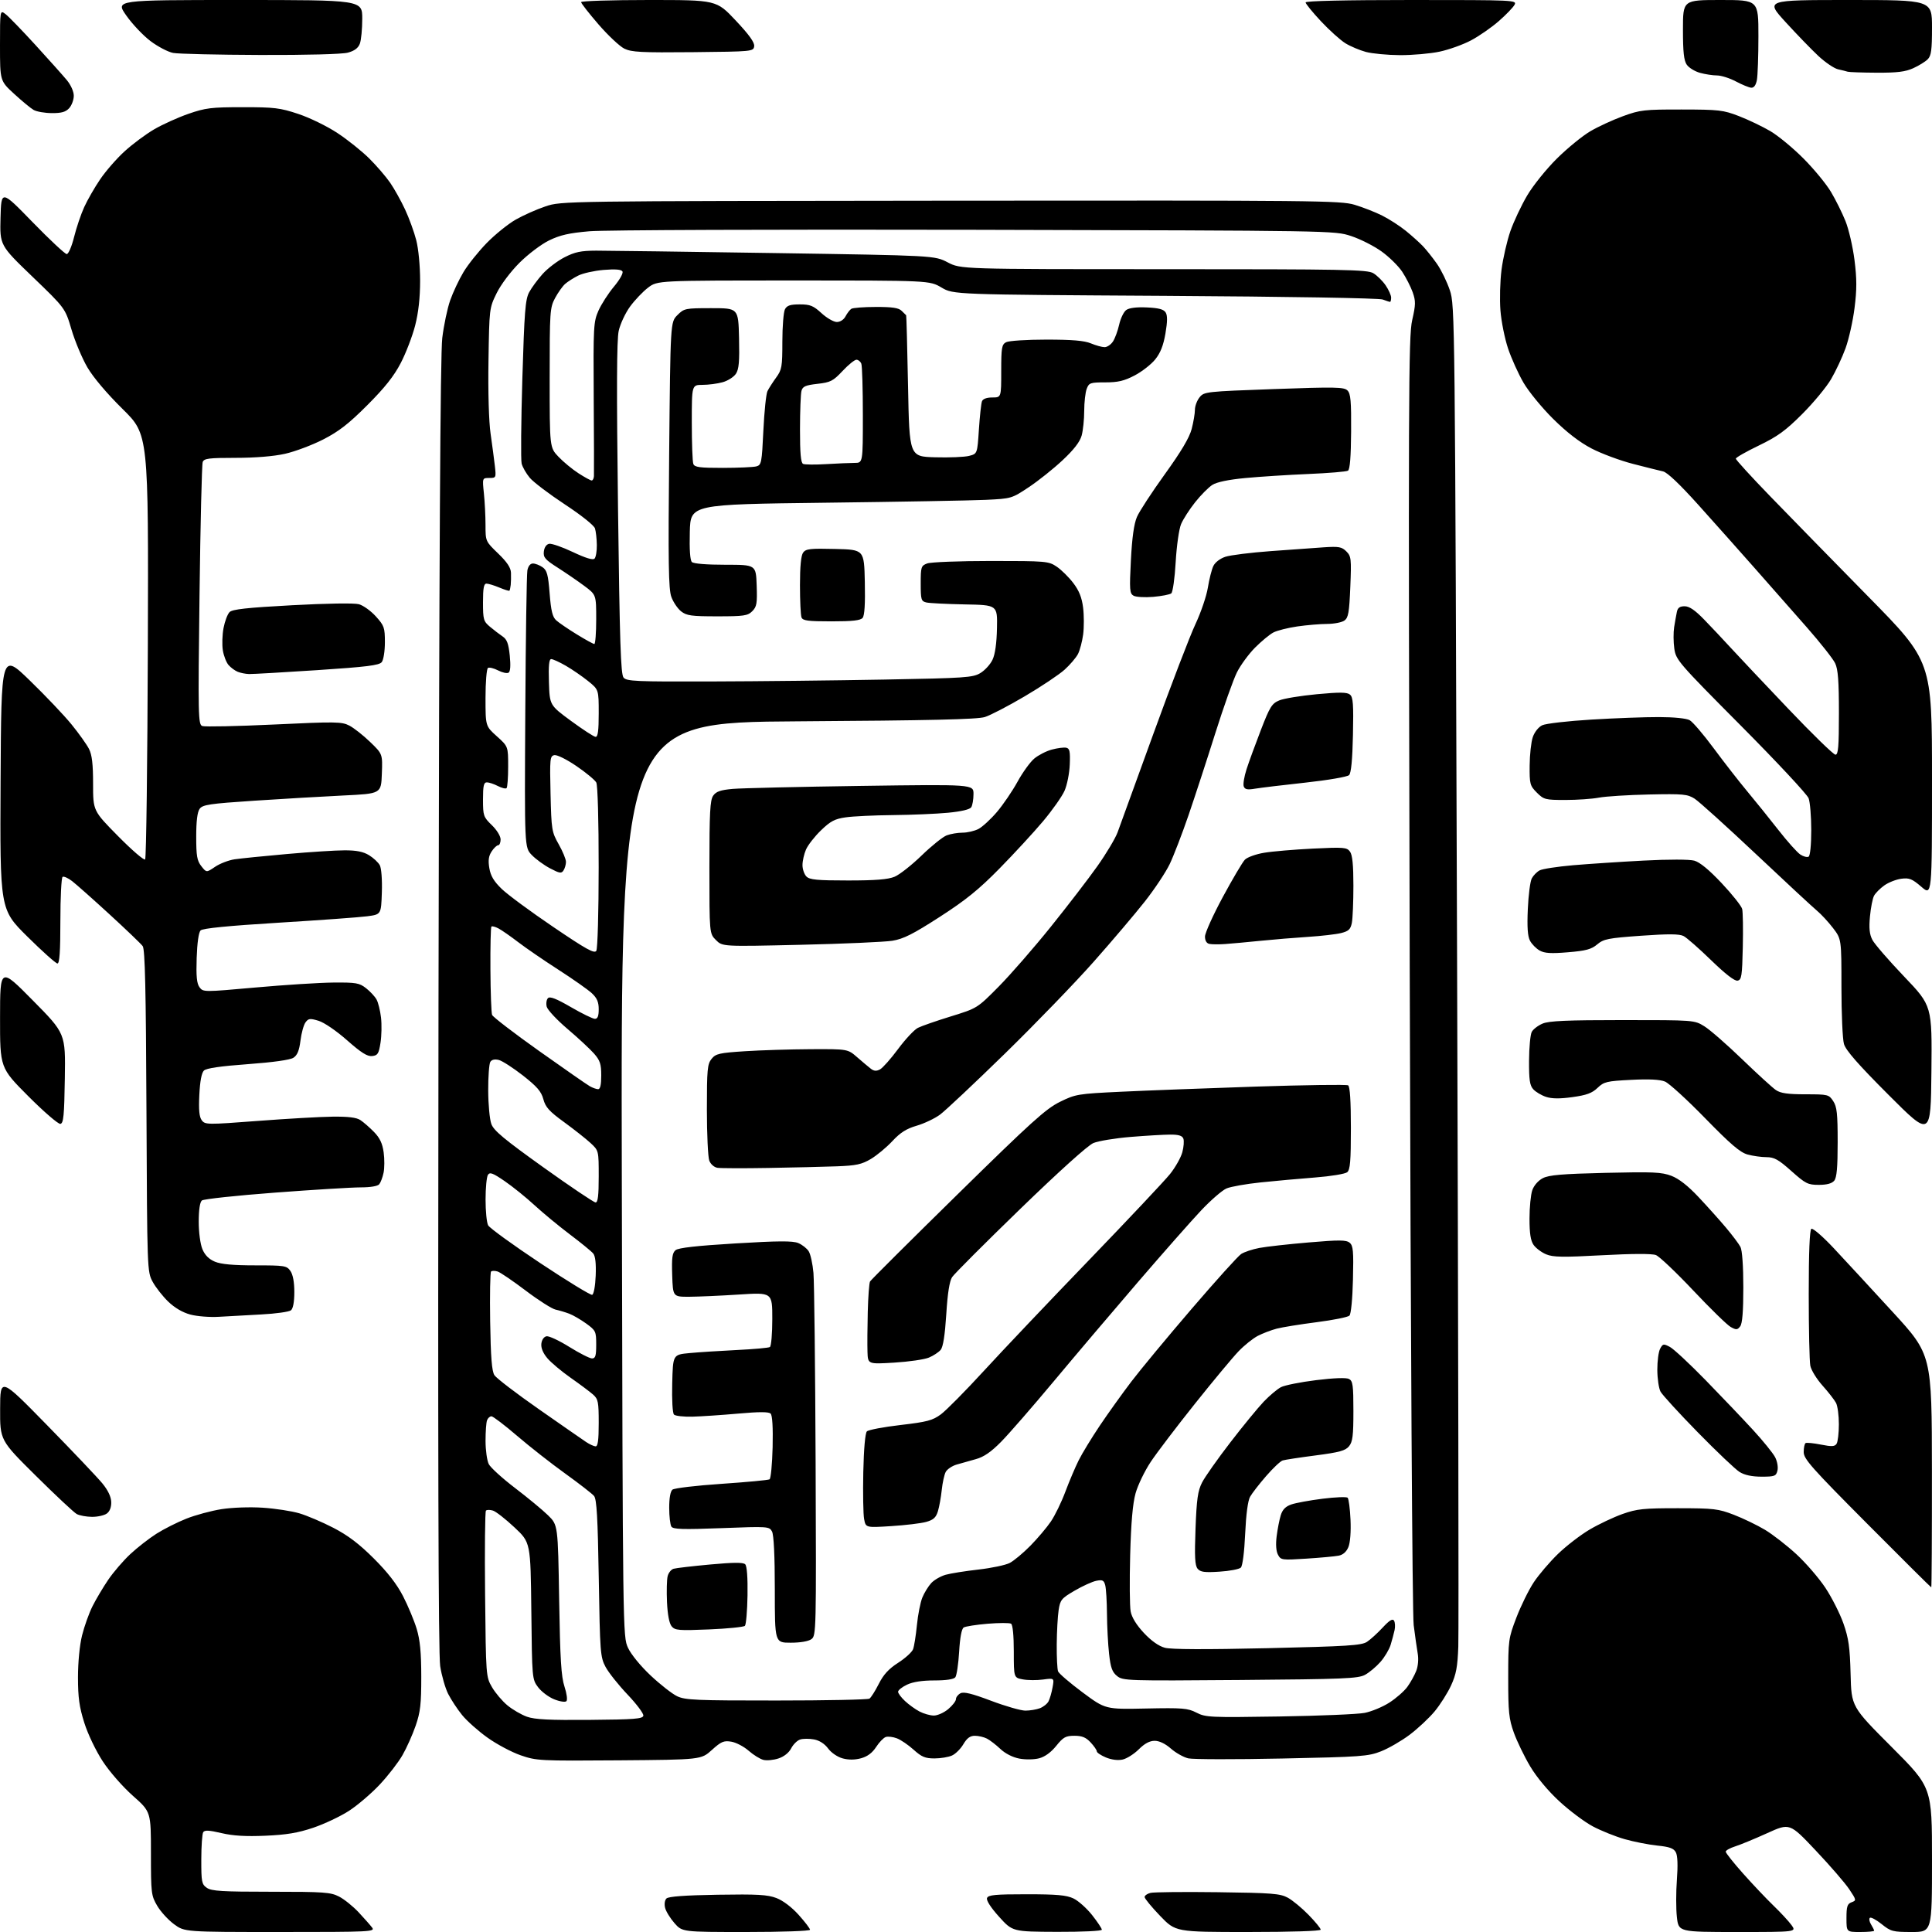 <?xml version="1.0" encoding="UTF-8" standalone="no"?>
<svg 
  version="1.1" 
  xmlns="http://www.w3.org/2000/svg" 
  xmlns:xlink="http://www.w3.org/1999/xlink" 
  xmlns:svg="http://www.w3.org/2000/svg"
  xmlns:rdf="http://www.w3.org/1999/02/22-rdf-syntax-ns#"
  xmlns:cc="http://creativecommons.org/ns#"
  xmlns:dc="http://purl.org/dc/elements/1.1/"
  viewBox="0 0 768 768"
  width="768"
  height="768"
>
<style>svg {background-color: white; }</style>"
<path stroke="none" fill="black" fill-rule="evenodd" d="M111.32,768.00C73.39,768.00 73.39,768.00 69.18,764.90C66.87,763.20 63.85,759.90 62.48,757.56C60.11,753.51 60.00,752.60 60.00,736.77C60.00,720.21 60.00,720.21 52.82,713.85C48.78,710.27 43.55,704.29 40.83,700.13C38.09,695.93 34.93,689.35 33.51,684.83C31.52,678.54 31.00,674.80 31.00,666.76C31.00,660.75 31.66,653.96 32.63,650.06C33.53,646.45 35.39,641.25 36.77,638.50C38.15,635.75 40.96,631.02 43.01,628.00C45.06,624.98 49.01,620.38 51.78,617.80C54.55,615.21 59.22,611.57 62.16,609.70C65.10,607.83 70.46,605.12 74.08,603.69C77.70,602.25 84.00,600.55 88.08,599.91C92.31,599.25 99.37,599.00 104.50,599.34C109.45,599.67 115.97,600.67 119.00,601.57C122.03,602.46 128.10,605.05 132.50,607.32C138.30,610.32 142.72,613.66 148.56,619.48C154.08,624.98 157.74,629.70 160.22,634.50C162.20,638.35 164.64,644.20 165.64,647.50C166.98,651.96 167.45,656.84 167.46,666.50C167.47,677.39 167.11,680.55 165.23,686.00C163.99,689.58 161.64,694.85 159.99,697.71C158.35,700.58 154.30,705.82 150.99,709.35C147.68,712.89 142.17,717.60 138.74,719.83C135.31,722.05 128.90,725.08 124.50,726.56C118.42,728.61 113.86,729.37 105.50,729.73C97.67,730.07 92.63,729.77 88.01,728.68C83.11,727.53 81.34,727.44 80.78,728.33C80.37,728.97 80.02,733.86 80.02,739.19C80.00,748.09 80.18,749.02 82.22,750.44C84.08,751.74 88.28,752.00 107.76,752.00C128.79,752.00 131.44,752.19 134.79,753.92C136.83,754.97 140.32,757.78 142.56,760.17C144.79,762.55 147.20,765.29 147.93,766.25C149.18,767.91 147.27,768.00 111.32,768.00zM296.60,768.00C271.21,768.00 271.21,768.00 268.12,764.48C266.42,762.55 264.74,759.81 264.39,758.41C264.02,756.94 264.24,755.35 264.92,754.68C265.72,753.88 272.27,753.40 285.24,753.19C301.09,752.93 305.12,753.16 308.66,754.51C311.25,755.50 314.74,758.14 317.47,761.18C319.96,763.95 322.00,766.62 322.00,767.11C322.00,767.61 310.81,768.00 296.60,768.00zM420.25,767.94C402.50,767.87 402.50,767.87 397.14,761.93C393.82,758.25 392.01,755.43 392.36,754.50C392.84,753.26 395.55,753.00 408.07,753.00C420.11,753.00 423.91,753.34 426.71,754.66C428.64,755.58 431.97,758.55 434.11,761.25C436.25,763.96 438.00,766.59 438.00,767.09C438.00,767.60 430.30,767.97 420.25,767.94zM496.16,768.00C467.32,768.00 467.32,768.00 461.16,761.59C457.77,758.06 455.00,754.69 455.00,754.11C455.00,753.52 456.05,752.77 457.33,752.45C458.61,752.13 470.65,752.01 484.08,752.18C505.67,752.46 508.90,752.72 511.93,754.37C513.82,755.40 517.53,758.47 520.18,761.19C522.83,763.91 525.00,766.55 525.00,767.07C525.00,767.62 513.35,768.00 496.16,768.00zM690.70,768.00C667.26,768.00 667.26,768.00 666.59,762.07C666.22,758.81 666.22,752.14 666.59,747.25C667.02,741.48 666.88,737.64 666.17,736.32C665.32,734.73 663.69,734.14 658.77,733.64C655.30,733.28 649.46,732.13 645.78,731.08C642.10,730.03 636.41,727.74 633.13,725.99C629.85,724.24 623.87,719.76 619.84,716.03C615.36,711.90 610.85,706.48 608.26,702.14C605.93,698.22 603.02,692.20 601.78,688.76C599.82,683.29 599.53,680.55 599.54,667.00C599.54,651.93 599.64,651.26 602.79,643.01C604.58,638.34 607.68,632.04 609.68,629.01C611.69,625.98 616.03,620.89 619.34,617.69C622.65,614.49 628.31,610.14 631.93,608.01C635.54,605.88 641.42,603.10 645.00,601.83C650.72,599.81 653.36,599.53 667.00,599.54C681.28,599.55 683.03,599.76 689.24,602.15C692.95,603.58 698.51,606.27 701.61,608.12C704.70,609.98 710.31,614.34 714.08,617.81C717.84,621.28 723.02,627.27 725.59,631.13C728.15,634.99 731.39,641.38 732.78,645.32C734.87,651.27 735.36,654.73 735.64,665.48C735.97,678.45 735.97,678.45 751.99,694.49C768.00,710.52 768.00,710.52 768.00,739.26C768.00,768.00 768.00,768.00 759.94,768.00C752.39,768.00 751.64,767.80 747.94,764.83C745.77,763.09 743.68,761.99 743.29,762.38C742.90,762.77 743.12,763.96 743.79,765.03C744.45,766.10 745.00,767.20 745.00,767.49C745.00,767.77 742.52,768.00 739.50,768.00C734.00,768.00 734.00,768.00 734.00,762.47C734.00,757.82 734.33,756.82 736.03,756.18C738.00,755.46 737.97,755.30 735.08,750.97C733.43,748.51 727.44,741.58 721.76,735.58C711.44,724.65 711.44,724.65 702.47,728.72C697.54,730.96 691.81,733.32 689.75,733.97C687.69,734.62 686.00,735.57 686.00,736.07C686.00,736.58 689.10,740.48 692.89,744.74C696.69,749.01 702.12,754.75 704.97,757.50C707.83,760.25 711.05,763.74 712.15,765.25C714.14,768.00 714.14,768.00 690.70,768.00zM246.10,699.76C214.52,700.00 213.30,699.94 206.98,697.76C203.39,696.52 197.45,693.36 193.79,690.74C190.12,688.13 185.57,684.08 183.68,681.74C181.79,679.41 179.30,675.62 178.14,673.33C176.99,671.04 175.57,666.09 174.98,662.32C174.25,657.58 174.04,576.95 174.31,399.49C174.58,220.06 175.03,140.76 175.81,134.34C176.42,129.31 177.83,122.59 178.95,119.41C180.06,116.23 182.44,111.18 184.24,108.17C186.03,105.17 190.21,99.95 193.52,96.56C196.83,93.18 202.00,89.01 205.02,87.29C208.03,85.57 213.35,83.21 216.84,82.04C223.18,79.92 223.18,79.92 377.84,79.77C523.29,79.64 532.85,79.73 538.46,81.40C541.73,82.38 546.68,84.31 549.46,85.71C552.23,87.10 556.45,89.82 558.84,91.76C561.23,93.70 564.30,96.46 565.66,97.89C567.03,99.33 569.53,102.48 571.23,104.90C572.92,107.32 575.22,112.05 576.34,115.40C578.35,121.45 578.38,123.86 579.22,383.00C579.68,526.83 579.90,649.00 579.70,654.50C579.41,662.57 578.86,665.56 576.82,670.00C575.43,673.02 572.48,677.67 570.27,680.33C568.06,682.98 563.61,687.14 560.38,689.58C557.15,692.01 552.02,694.98 549.00,696.17C543.89,698.19 541.10,698.39 509.64,699.04C491.02,699.43 474.26,699.40 472.39,698.98C470.53,698.56 467.41,696.81 465.47,695.11C463.23,693.14 460.85,692.00 459.00,692.00C457.00,692.00 454.99,693.08 452.68,695.39C450.81,697.25 447.92,699.08 446.25,699.45C444.37,699.86 441.84,699.54 439.60,698.61C437.62,697.78 436.00,696.69 436.00,696.20C436.00,695.70 434.90,694.10 433.55,692.65C431.68,690.63 430.14,690.00 427.09,690.00C423.63,690.00 422.66,690.54 419.87,694.01C417.80,696.58 415.37,698.35 413.08,698.95C411.05,699.48 407.62,699.53 405.17,699.06C402.55,698.56 399.59,697.06 397.67,695.24C395.93,693.59 393.52,691.74 392.32,691.12C391.11,690.50 388.96,690.00 387.53,690.00C385.64,690.00 384.39,690.92 382.96,693.34C381.88,695.18 379.85,697.21 378.45,697.84C377.05,698.48 373.90,699.00 371.46,699.00C367.78,699.00 366.34,698.39 363.18,695.54C361.07,693.64 358.09,691.60 356.54,691.02C355.00,690.43 353.01,690.19 352.12,690.48C351.23,690.77 349.50,692.56 348.28,694.45C346.77,696.78 344.84,698.23 342.31,698.93C339.84,699.61 337.34,699.63 334.98,698.99C332.93,698.44 330.46,696.76 329.20,695.06C327.82,693.19 325.74,691.85 323.59,691.45C321.71,691.10 319.23,691.11 318.08,691.48C316.92,691.84 315.32,693.42 314.51,694.99C313.60,696.74 311.66,698.29 309.46,699.01C307.50,699.66 304.80,699.92 303.47,699.58C302.13,699.25 299.48,697.60 297.58,695.93C295.67,694.26 292.57,692.64 290.68,692.34C287.72,691.85 286.67,692.30 282.98,695.64C278.71,699.50 278.71,699.50 246.10,699.76zM234.49,683.68C252.26,683.53 255.52,683.27 255.74,682.00C255.89,681.17 253.06,677.40 249.46,673.61C245.85,669.82 241.92,664.87 240.71,662.61C238.64,658.71 238.50,656.92 238.02,627.40C237.62,603.26 237.20,595.94 236.14,594.67C235.39,593.77 230.24,589.77 224.70,585.78C219.15,581.80 210.54,575.04 205.56,570.77C200.58,566.50 195.99,563.01 195.36,563.00C194.73,563.00 193.94,563.71 193.61,564.58C193.27,565.45 193.01,569.16 193.01,572.83C193.02,576.50 193.60,580.62 194.29,582.00C194.99,583.38 199.68,587.65 204.73,591.50C209.78,595.35 215.68,600.23 217.85,602.35C221.79,606.20 221.79,606.20 222.27,635.85C222.66,659.60 223.08,666.48 224.39,670.44C225.30,673.20 225.64,675.76 225.16,676.24C224.68,676.72 222.53,676.40 220.30,675.50C218.10,674.62 215.22,672.46 213.90,670.70C211.52,667.53 211.50,667.25 211.21,640.32C210.91,613.15 210.91,613.15 204.51,607.16C200.99,603.86 197.15,600.86 195.98,600.49C194.81,600.12 193.55,600.12 193.17,600.49C192.80,600.87 192.65,615.87 192.83,633.84C193.16,666.28 193.18,666.53 195.58,670.68C196.91,672.97 199.67,676.23 201.71,677.91C203.75,679.60 207.24,681.62 209.46,682.42C212.57,683.53 218.36,683.82 234.49,683.68zM508.48,682.33C524.44,682.08 539.74,681.43 542.47,680.90C545.20,680.36 549.62,678.53 552.28,676.82C554.94,675.12 558.14,672.32 559.40,670.61C560.65,668.90 562.25,666.05 562.95,664.27C563.72,662.33 563.96,659.54 563.56,657.27C563.20,655.20 562.48,650.12 561.96,646.00C561.42,641.64 560.76,532.81 560.39,386.45C559.81,156.55 559.89,133.77 561.36,127.30C562.78,121.07 562.80,119.70 561.57,116.19C560.79,114.00 558.91,110.32 557.40,108.02C555.88,105.73 552.16,102.07 549.13,99.91C546.10,97.74 540.67,95.00 537.06,93.82C530.50,91.68 530.50,91.68 387.61,91.35C307.49,91.17 240.13,91.42 234.29,91.93C226.20,92.63 222.60,93.45 218.25,95.58C215.15,97.09 209.88,101.08 206.48,104.48C202.94,108.02 199.08,113.16 197.41,116.57C194.52,122.46 194.50,122.64 194.18,143.43C193.98,155.92 194.32,167.60 195.02,172.43C195.66,176.87 196.42,182.64 196.72,185.25C197.24,189.90 197.20,190.00 194.48,190.00C191.72,190.00 191.72,190.00 192.36,196.15C192.71,199.53 193.00,205.19 193.00,208.74C193.00,215.16 193.02,215.20 198.00,220.00C201.55,223.42 203.03,225.64 203.12,227.66C203.18,229.22 203.13,231.40 203.02,232.50C202.90,233.60 202.67,234.64 202.51,234.81C202.35,234.98 200.54,234.42 198.49,233.56C196.43,232.70 194.14,232.00 193.38,232.00C192.33,232.00 192.00,233.78 192.00,239.41C192.00,246.30 192.20,246.99 194.79,249.16C196.33,250.45 198.58,252.18 199.80,253.00C201.53,254.17 202.15,255.84 202.64,260.61C203.04,264.61 202.88,266.96 202.16,267.40C201.55,267.78 199.68,267.37 198.00,266.50C196.32,265.63 194.50,265.19 193.97,265.52C193.44,265.85 193.00,271.18 193.00,277.38C193.00,288.64 193.00,288.64 197.50,292.68C202.00,296.73 202.00,296.73 202.00,304.70C202.00,309.08 201.72,312.95 201.37,313.29C201.03,313.64 199.48,313.26 197.92,312.46C196.37,311.66 194.40,311.00 193.55,311.00C192.30,311.00 192.00,312.33 192.00,317.80C192.00,324.27 192.18,324.78 195.50,328.00C197.51,329.94 199.00,332.38 199.00,333.70C199.00,334.96 198.56,336.00 198.02,336.00C197.49,336.00 196.32,337.11 195.43,338.47C194.23,340.29 194.00,342.02 194.52,345.11C195.04,348.21 196.33,350.36 199.48,353.40C201.81,355.65 211.01,362.44 219.92,368.47C233.07,377.39 236.28,379.17 237.04,377.97C237.56,377.14 237.98,362.59 237.98,344.68C237.99,326.11 237.60,312.12 237.03,311.06C236.50,310.07 232.96,307.13 229.15,304.53C225.25,301.87 221.42,299.97 220.37,300.18C218.62,300.53 218.52,301.55 218.85,315.52C219.19,329.89 219.32,330.71 222.10,335.62C223.70,338.44 224.99,341.59 224.98,342.62C224.98,343.65 224.54,345.18 224.01,346.00C223.19,347.30 222.47,347.19 218.64,345.17C216.21,343.89 212.93,341.49 211.36,339.85C208.50,336.86 208.50,336.86 208.81,283.18C208.98,253.66 209.35,228.26 209.64,226.75C209.96,225.03 210.80,224.00 211.86,224.00C212.79,224.00 214.51,224.67 215.67,225.48C217.44,226.72 217.90,228.40 218.49,235.92C219.04,242.84 219.63,245.26 221.10,246.59C222.15,247.54 225.81,250.04 229.25,252.15C232.69,254.27 235.84,256.00 236.25,256.00C236.66,256.00 237.00,251.60 237.00,246.21C237.00,236.43 237.00,236.43 232.25,232.89C229.64,230.95 224.88,227.69 221.69,225.65C216.66,222.45 215.92,221.57 216.19,219.23C216.38,217.57 217.20,216.38 218.31,216.17C219.30,215.99 223.54,217.46 227.73,219.45C232.75,221.83 235.67,222.73 236.33,222.07C236.87,221.53 237.29,219.07 237.25,216.62C237.21,214.16 236.88,211.20 236.51,210.05C236.13,208.84 231.01,204.76 224.54,200.51C218.33,196.42 212.06,191.67 210.62,189.96C209.18,188.25 207.71,185.69 207.36,184.28C207.00,182.87 207.13,167.72 207.64,150.61C208.44,123.91 208.82,119.03 210.34,116.19C211.32,114.37 213.75,111.07 215.74,108.86C217.74,106.65 221.65,103.68 224.44,102.26C228.53,100.16 230.94,99.66 237.00,99.64C241.12,99.63 273.07,100.06 308.00,100.60C371.50,101.58 371.50,101.58 376.72,104.29C381.93,107.00 381.93,107.00 462.56,107.00C534.57,107.00 543.48,107.17 545.89,108.59C547.38,109.47 549.58,111.64 550.80,113.41C552.01,115.18 553.00,117.38 553.00,118.31C553.00,119.24 552.80,120.00 552.57,120.00C552.33,120.00 551.01,119.58 549.65,119.06C548.20,118.51 512.01,117.90 463.09,117.60C379.02,117.10 379.02,117.10 374.26,114.30C369.50,111.50 369.50,111.50 315.42,111.50C261.35,111.50 261.35,111.50 257.61,114.35C255.56,115.91 252.35,119.29 250.47,121.85C248.60,124.41 246.57,128.75 245.95,131.50C245.15,135.11 245.07,154.74 245.67,202.10C246.34,255.30 246.76,268.01 247.87,269.35C249.10,270.83 252.74,270.99 282.87,270.89C301.37,270.84 332.25,270.50 351.50,270.14C383.81,269.55 386.75,269.35 389.73,267.54C391.51,266.47 393.68,264.09 394.54,262.26C395.57,260.11 396.19,255.69 396.31,249.72C396.50,240.50 396.50,240.50 383.50,240.26C376.35,240.12 369.49,239.78 368.25,239.49C366.18,239.00 366.00,238.40 366.00,231.96C366.00,225.36 366.15,224.89 368.57,223.98C369.98,223.44 381.38,223.00 393.92,223.00C415.93,223.00 416.82,223.08 420.06,225.26C421.91,226.51 424.86,229.42 426.63,231.74C428.96,234.80 430.04,237.50 430.55,241.53C430.93,244.60 430.94,249.40 430.57,252.21C430.19,255.02 429.27,258.51 428.51,259.98C427.75,261.45 425.35,264.26 423.18,266.22C421.00,268.18 413.89,272.94 407.36,276.78C400.84,280.63 393.70,284.34 391.50,285.03C388.51,285.97 369.77,286.40 317.15,286.74C246.79,287.19 246.79,287.19 247.18,468.85C247.57,649.74 247.58,650.52 249.63,655.00C250.83,657.62 254.59,662.23 258.64,666.04C262.46,669.63 267.21,673.35 269.20,674.29C272.39,675.81 276.87,676.00 308.65,675.98C328.37,675.98 345.00,675.64 345.62,675.23C346.23,674.83 347.90,672.20 349.32,669.39C351.19,665.67 353.29,663.38 357.03,660.98C359.86,659.17 362.53,656.74 362.96,655.59C363.40,654.44 364.08,650.12 364.49,646.00C364.89,641.88 365.87,636.93 366.66,635.01C367.45,633.10 369.05,630.51 370.22,629.26C371.39,628.02 373.96,626.54 375.93,625.99C377.89,625.44 383.75,624.51 388.95,623.92C394.15,623.33 399.74,622.15 401.38,621.30C403.02,620.45 406.71,617.38 409.58,614.47C412.44,611.56 416.11,607.22 417.73,604.84C419.36,602.45 421.95,597.12 423.49,593.00C425.03,588.88 427.42,583.25 428.79,580.50C430.16,577.75 433.95,571.54 437.20,566.70C440.45,561.86 446.09,553.99 449.73,549.20C453.37,544.42 464.18,531.38 473.75,520.23C483.32,509.08 492.15,499.29 493.38,498.49C494.61,497.68 497.86,496.60 500.60,496.08C503.33,495.56 512.16,494.57 520.22,493.89C532.46,492.85 535.13,492.87 536.51,494.01C537.91,495.17 538.10,497.29 537.82,508.64C537.64,516.37 537.05,522.36 536.42,522.98C535.82,523.58 529.97,524.75 523.42,525.59C516.86,526.43 509.70,527.59 507.51,528.16C505.31,528.74 501.93,530.02 500.01,531.02C498.08,532.02 494.63,534.78 492.34,537.17C490.05,539.55 482.25,548.92 475.01,558.00C467.76,567.08 459.86,577.47 457.45,581.09C455.03,584.72 452.32,590.34 451.41,593.59C450.27,597.68 449.61,605.26 449.26,618.21C448.99,628.50 449.07,638.56 449.45,640.57C449.89,642.93 451.76,645.96 454.70,649.11C457.65,652.26 460.61,654.36 463.05,655.01C465.56,655.69 479.22,655.74 503.84,655.18C535.62,654.44 541.21,654.09 543.38,652.67C544.77,651.76 547.58,649.20 549.63,646.99C552.30,644.11 553.58,643.32 554.14,644.22C554.57,644.92 554.67,646.61 554.37,647.99C554.07,649.37 553.36,652.00 552.80,653.84C552.25,655.67 550.42,658.73 548.75,660.64C547.07,662.54 544.31,664.86 542.60,665.78C539.86,667.26 534.13,667.49 492.98,667.82C448.02,668.18 446.38,668.13 444.05,666.24C442.11,664.67 441.48,662.93 440.87,657.39C440.45,653.60 440.07,646.45 440.04,641.50C440.00,636.55 439.69,631.44 439.34,630.15C438.82,628.18 438.26,627.90 435.81,628.39C434.21,628.71 430.33,630.47 427.20,632.30C421.93,635.37 421.45,635.96 420.82,640.06C420.45,642.50 420.11,648.63 420.07,653.67C420.03,658.71 420.27,663.54 420.60,664.39C420.92,665.24 425.29,668.99 430.30,672.72C439.42,679.50 439.42,679.50 455.58,679.16C470.13,678.86 472.14,679.02 475.61,680.80C479.26,682.68 481.04,682.76 508.48,682.33zM371.17,681.96C372.64,681.98 375.23,680.83 376.92,679.41C378.62,677.99 380.00,676.20 380.00,675.45C380.00,674.69 380.80,673.64 381.79,673.11C383.10,672.41 386.30,673.19 393.96,676.08C399.67,678.24 405.82,680.00 407.61,680.00C409.40,680.00 412.00,679.57 413.37,679.05C414.75,678.52 416.30,677.29 416.81,676.30C417.32,675.31 418.04,672.82 418.41,670.76C419.09,667.03 419.09,667.03 414.62,667.64C412.16,667.98 408.54,667.95 406.58,667.58C403.00,666.91 403.00,666.91 403.00,656.51C403.00,650.12 402.58,645.86 401.92,645.45C401.32,645.08 397.13,645.09 392.60,645.46C388.08,645.84 383.80,646.51 383.09,646.95C382.26,647.46 381.60,650.94 381.27,656.62C380.98,661.51 380.29,666.06 379.75,666.75C379.12,667.55 376.09,668.00 371.41,668.00C366.59,668.00 362.85,668.58 360.53,669.69C358.59,670.61 357.00,671.88 357.00,672.50C357.00,673.12 358.24,674.78 359.75,676.19C361.26,677.61 363.85,679.47 365.50,680.34C367.15,681.21 369.70,681.94 371.17,681.96zM314.31,653.00C308.00,653.00 308.00,653.00 308.00,631.93C308.00,618.45 307.60,610.12 306.89,608.80C305.81,606.78 305.34,606.75 286.76,607.46C271.34,608.04 267.57,607.93 266.88,606.84C266.41,606.10 266.02,602.74 266.02,599.37C266.01,595.53 266.49,592.84 267.31,592.16C268.03,591.56 276.80,590.52 286.80,589.85C296.81,589.17 305.41,588.37 305.91,588.05C306.42,587.74 306.96,581.98 307.13,575.25C307.31,567.48 307.03,562.63 306.34,561.94C305.58,561.18 301.84,561.18 293.39,561.93C286.85,562.51 278.67,563.06 275.20,563.15C271.74,563.23 268.46,562.86 267.92,562.32C267.35,561.75 267.05,556.49 267.22,549.92C267.50,538.50 267.50,538.50 274.00,537.88C277.57,537.54 286.03,536.99 292.79,536.66C299.55,536.33 305.52,535.80 306.04,535.47C306.57,535.15 307.00,530.13 307.00,524.31C307.00,513.74 307.00,513.74 293.75,514.60C286.46,515.07 277.57,515.46 274.00,515.48C267.50,515.50 267.50,515.50 267.21,506.90C266.98,499.95 267.24,498.05 268.55,496.96C269.68,496.02 276.91,495.21 292.32,494.28C309.42,493.25 315.11,493.22 317.31,494.13C318.88,494.78 320.75,496.25 321.47,497.40C322.20,498.56 323.05,502.43 323.36,506.00C323.68,509.57 324.06,543.47 324.22,581.33C324.49,648.48 324.45,650.20 322.56,651.58C321.37,652.45 318.18,653.00 314.31,653.00zM281.86,647.72C269.80,648.22 268.33,648.10 266.99,646.49C266.04,645.34 265.37,641.86 265.14,636.84C264.95,632.52 265.06,627.89 265.40,626.56C265.73,625.22 266.79,623.90 267.75,623.61C268.71,623.32 275.27,622.56 282.32,621.91C291.62,621.06 295.43,621.03 296.23,621.83C296.92,622.52 297.26,627.11 297.15,634.18C297.05,640.36 296.58,645.82 296.11,646.29C295.63,646.77 289.22,647.41 281.86,647.72zM767.71,631.00C767.54,631.00 756.07,619.60 742.21,605.67C720.10,583.45 717.00,579.95 717.00,577.23C717.00,575.52 717.34,573.91 717.75,573.65C718.16,573.40 720.91,573.67 723.85,574.25C728.20,575.11 729.36,575.04 730.08,573.90C730.57,573.13 730.98,569.66 730.98,566.18C730.99,562.71 730.48,558.89 729.85,557.68C729.21,556.48 726.80,553.38 724.48,550.79C722.16,548.20 719.98,544.66 719.63,542.91C719.28,541.17 719.00,528.36 719.00,514.43C719.00,497.77 719.36,488.90 720.05,488.47C720.63,488.11 724.63,491.57 728.93,496.16C733.23,500.75 743.76,512.15 752.34,521.50C767.93,538.50 767.93,538.50 767.97,584.75C767.99,610.19 767.87,631.00 767.71,631.00zM484.77,624.76C478.79,625.15 477.19,624.93 476.07,623.59C475.00,622.30 474.82,618.88 475.24,607.65C475.68,595.93 476.15,592.63 477.83,589.34C478.95,587.13 484.00,579.96 489.05,573.41C494.09,566.86 500.09,559.55 502.36,557.17C504.64,554.79 507.70,552.21 509.18,551.43C510.65,550.66 516.95,549.40 523.18,548.63C530.28,547.76 535.15,547.58 536.25,548.16C537.77,548.95 538.00,550.65 538.00,560.92C538.00,570.73 537.70,573.15 536.25,574.92C534.81,576.67 532.44,577.32 523.00,578.55C516.67,579.37 510.77,580.27 509.88,580.55C508.98,580.83 506.02,583.63 503.29,586.78C500.56,589.92 497.69,593.62 496.92,595.00C496.04,596.57 495.32,602.06 494.97,609.74C494.65,616.95 493.94,622.46 493.26,623.14C492.63,623.77 488.81,624.51 484.77,624.76zM519.35,619.58C509.57,620.22 509.16,620.16 508.02,618.03C507.27,616.63 507.07,613.94 507.49,610.66C507.85,607.82 508.58,604.07 509.12,602.33C509.82,600.08 511.03,598.84 513.30,598.05C515.05,597.43 520.64,596.41 525.71,595.77C530.79,595.13 535.29,594.95 535.71,595.38C536.14,595.81 536.65,599.74 536.85,604.11C537.07,608.88 536.73,613.23 536.01,614.98C535.23,616.86 533.87,618.07 532.15,618.40C530.69,618.69 524.93,619.22 519.35,619.58zM354.32,606.65C344.15,607.30 344.15,607.30 343.50,603.84C343.14,601.94 343.00,593.57 343.17,585.24C343.37,575.97 343.93,569.67 344.60,569.00C345.21,568.39 351.21,567.25 357.94,566.47C368.54,565.23 370.70,564.66 374.01,562.23C376.11,560.68 383.80,552.91 391.09,544.96C398.38,537.01 417.15,517.23 432.81,501.00C448.46,484.77 463.00,469.33 465.11,466.69C467.23,464.04 469.42,460.15 469.99,458.04C470.56,455.94 470.74,453.49 470.40,452.61C469.96,451.45 468.50,451.00 465.14,451.02C462.59,451.03 455.49,451.45 449.37,451.95C443.24,452.46 436.61,453.55 434.63,454.38C432.44,455.30 420.98,465.63 405.52,480.61C391.49,494.21 379.32,506.39 378.48,507.68C377.44,509.26 376.68,514.08 376.16,522.43C375.63,530.77 374.90,535.41 373.94,536.58C373.15,537.53 371.04,538.92 369.26,539.66C367.48,540.41 361.29,541.31 355.51,541.66C345.00,542.30 345.00,542.30 344.84,537.40C344.75,534.71 344.80,527.55 344.95,521.50C345.10,515.45 345.51,510.00 345.86,509.40C346.21,508.79 361.87,493.20 380.67,474.75C409.94,446.01 415.76,440.75 421.31,438.02C427.55,434.95 428.40,434.80 445.64,433.98C455.46,433.51 479.54,432.59 499.15,431.94C518.76,431.30 535.30,431.07 535.90,431.44C536.63,431.89 537.00,437.69 537.00,448.44C537.00,461.58 536.71,464.99 535.53,465.98C534.72,466.65 528.98,467.59 522.78,468.07C516.58,468.55 506.81,469.43 501.07,470.03C495.33,470.63 489.26,471.70 487.57,472.42C485.88,473.13 481.35,477.05 477.50,481.13C473.65,485.21 462.40,497.96 452.50,509.47C442.60,520.98 427.53,538.74 419.01,548.95C410.49,559.15 401.01,570.05 397.93,573.16C393.93,577.21 391.09,579.16 387.92,580.03C385.49,580.69 382.03,581.67 380.24,582.20C378.45,582.73 376.52,584.04 375.94,585.11C375.37,586.18 374.66,589.41 374.36,592.28C374.06,595.15 373.38,598.95 372.84,600.72C372.07,603.25 371.07,604.17 368.18,604.98C366.16,605.55 359.92,606.30 354.32,606.65zM36.56,602.97C34.33,602.95 31.60,602.45 30.50,601.85C29.40,601.25 22.09,594.41 14.25,586.64C0.00,572.53 0.00,572.53 0.05,560.01C0.09,547.50 0.09,547.50 18.67,566.48C28.89,576.92 38.80,587.36 40.69,589.67C42.93,592.40 44.16,594.99 44.22,597.08C44.28,599.13 43.64,600.79 42.47,601.65C41.45,602.39 38.79,602.99 36.56,602.97zM700.23,587.00C696.38,586.99 693.52,586.38 691.50,585.13C689.85,584.10 682.38,577.01 674.91,569.38C667.43,561.75 660.76,554.45 660.08,553.18C659.40,551.90 658.83,548.02 658.81,544.57C658.79,541.11 659.29,537.32 659.93,536.14C660.99,534.15 661.28,534.10 663.79,535.41C665.28,536.19 671.69,542.16 678.04,548.67C684.38,555.18 692.85,564.06 696.85,568.42C700.85,572.77 704.80,577.65 705.64,579.27C706.50,580.93 706.90,583.26 706.56,584.61C706.02,586.78 705.44,587.00 700.23,587.00zM236.75,574.95C237.66,574.99 238.00,572.50 238.00,565.67C238.00,557.26 237.78,556.15 235.75,554.35C234.51,553.25 230.51,550.26 226.87,547.71C223.22,545.15 219.03,541.64 217.56,539.89C215.84,537.84 215.00,535.80 215.20,534.12C215.37,532.59 216.22,531.38 217.25,531.19C218.21,531.00 222.30,532.91 226.33,535.43C230.37,537.94 234.42,540.00 235.33,540.00C236.69,540.00 237.00,538.97 237.00,534.51C237.00,529.26 236.82,528.89 233.04,526.14C230.86,524.57 227.83,522.80 226.29,522.22C224.76,521.64 222.30,520.90 220.84,520.59C219.38,520.27 214.04,516.87 208.97,513.03C203.91,509.20 198.88,505.78 197.81,505.44C196.73,505.10 195.56,505.11 195.20,505.46C194.85,505.82 194.69,514.75 194.85,525.30C195.07,539.55 195.51,545.06 196.54,546.66C197.30,547.84 205.25,553.93 214.21,560.18C223.17,566.44 231.62,572.31 233.00,573.23C234.38,574.14 236.06,574.92 236.75,574.95zM691.75,527.25C690.66,528.68 690.18,528.71 688.00,527.51C686.62,526.76 679.92,520.22 673.10,512.99C666.28,505.76 659.59,499.41 658.23,498.90C656.67,498.30 648.74,498.34 636.85,498.98C621.20,499.83 617.38,499.77 614.61,498.61C612.77,497.84 610.53,496.16 609.63,494.88C608.45,493.19 608.00,490.32 608.00,484.43C608.00,479.96 608.50,474.87 609.11,473.12C609.76,471.24 611.48,469.28 613.30,468.34C615.74,467.08 620.95,466.64 638.17,466.23C657.10,465.78 660.53,465.93 664.41,467.41C667.38,468.55 670.97,471.35 675.18,475.83C678.66,479.53 683.58,485.01 686.11,488.02C688.65,491.04 691.24,494.48 691.86,495.68C692.55,497.01 693.00,503.33 693.00,511.74C693.00,521.30 692.61,526.13 691.75,527.25zM87.00,523.45C83.42,523.67 78.33,523.27 75.68,522.56C72.58,521.73 69.44,519.89 66.85,517.39C64.64,515.25 61.86,511.70 60.67,509.50C58.52,505.53 58.50,504.97 58.22,441.63C58.01,393.27 57.65,377.35 56.72,376.09C56.05,375.18 50.10,369.48 43.50,363.43C36.90,357.38 30.21,351.44 28.63,350.23C27.06,349.02 25.37,348.27 24.88,348.57C24.40,348.87 24.00,356.74 24.00,366.06C24.00,378.26 23.67,383.00 22.84,383.00C22.20,383.00 16.79,378.16 10.82,372.25C-0.03,361.50 -0.03,361.50 0.23,310.50C0.50,259.50 0.50,259.50 11.83,270.49C18.06,276.53 25.54,284.40 28.45,287.99C31.36,291.57 34.48,295.94 35.37,297.70C36.58,300.07 37.00,303.70 37.00,311.60C37.00,322.31 37.00,322.31 46.94,332.38C52.41,337.92 57.24,342.09 57.69,341.64C58.14,341.20 58.62,303.01 58.77,256.79C59.03,172.74 59.03,172.74 48.77,162.62C42.45,156.39 37.05,150.00 34.72,146.00C32.64,142.43 29.81,135.68 28.42,131.00C25.91,122.50 25.91,122.50 12.91,110.00C-0.08,97.50 -0.08,97.50 0.21,86.50C0.50,75.50 0.50,75.50 12.90,88.25C19.72,95.26 25.85,101.00 26.53,101.00C27.21,101.00 28.50,98.01 29.44,94.25C30.36,90.54 32.17,85.17 33.47,82.33C34.76,79.49 37.62,74.51 39.83,71.26C42.03,68.01 46.38,63.02 49.50,60.18C52.61,57.33 57.89,53.40 61.23,51.44C64.57,49.48 70.73,46.70 74.90,45.25C81.70,42.89 83.97,42.61 96.50,42.61C109.05,42.60 111.34,42.88 118.63,45.31C123.10,46.79 130.08,50.20 134.13,52.88C138.18,55.55 143.88,60.11 146.79,63.00C149.70,65.89 153.44,70.24 155.10,72.65C156.76,75.07 159.43,79.84 161.02,83.27C162.62,86.70 164.62,92.18 165.46,95.46C166.35,98.91 167.00,105.68 167.00,111.55C167.00,118.36 166.35,124.21 165.03,129.39C163.94,133.63 161.37,140.34 159.31,144.30C156.60,149.52 152.95,154.12 146.03,161.04C138.64,168.45 134.71,171.50 128.50,174.68C124.10,176.93 117.26,179.50 113.30,180.39C108.79,181.40 101.46,182.00 93.66,182.00C83.01,182.00 81.12,182.24 80.58,183.65C80.23,184.56 79.66,208.40 79.31,236.62C78.71,284.78 78.78,287.98 80.41,288.61C81.37,288.97 94.18,288.70 108.87,288.01C133.51,286.84 135.85,286.87 138.86,288.43C140.66,289.36 144.37,292.28 147.11,294.92C152.09,299.72 152.09,299.72 151.79,307.61C151.50,315.50 151.50,315.50 136.50,316.22C128.25,316.62 112.33,317.55 101.12,318.29C83.30,319.47 80.56,319.88 79.37,321.51C78.45,322.77 78.00,326.38 78.00,332.56C78.00,340.26 78.32,342.14 80.03,344.31C82.06,346.90 82.06,346.90 85.50,344.57C87.38,343.29 90.86,341.95 93.23,341.59C95.60,341.24 104.95,340.29 114.02,339.49C123.08,338.68 133.43,338.02 137.00,338.02C141.69,338.01 144.39,338.55 146.69,339.95C148.44,341.02 150.37,342.82 150.98,343.95C151.61,345.14 151.96,349.71 151.79,354.76C151.50,363.50 151.50,363.50 146.00,364.23C142.97,364.64 127.11,365.79 110.74,366.79C90.58,368.03 80.58,369.02 79.74,369.86C78.97,370.62 78.38,374.80 78.18,380.80C77.94,388.12 78.22,390.98 79.32,392.46C80.76,394.39 80.98,394.39 101.64,392.54C113.11,391.51 127.01,390.63 132.52,390.58C141.57,390.51 142.83,390.73 145.52,392.83C147.16,394.12 149.04,396.14 149.69,397.33C150.35,398.53 151.14,401.75 151.46,404.50C151.78,407.25 151.69,411.75 151.26,414.50C150.58,418.86 150.16,419.54 147.95,419.80C146.03,420.02 143.62,418.51 137.96,413.52C133.68,409.74 128.85,406.45 126.63,405.78C123.23,404.75 122.60,404.83 121.44,406.42C120.71,407.41 119.81,410.67 119.44,413.67C118.94,417.65 118.18,419.48 116.63,420.48C115.30,421.34 108.50,422.29 98.50,423.02C87.67,423.81 82.04,424.63 81.07,425.56C80.14,426.45 79.50,429.80 79.24,435.21C78.94,441.24 79.21,444.00 80.21,445.34C81.55,447.10 82.37,447.11 102.55,445.58C114.07,444.70 127.44,443.94 132.26,443.89C138.43,443.82 141.69,444.22 143.26,445.25C144.49,446.06 146.93,448.19 148.67,449.97C150.99,452.35 152.02,454.52 152.51,458.07C152.88,460.74 152.86,464.40 152.47,466.21C152.09,468.02 151.32,470.06 150.76,470.75C150.15,471.51 147.28,472.00 143.38,472.00C139.88,472.00 124.52,472.94 109.25,474.09C93.99,475.24 80.94,476.64 80.25,477.21C79.46,477.87 79.00,480.95 79.00,485.65C79.00,489.90 79.63,494.56 80.46,496.57C81.46,498.95 83.05,500.54 85.43,501.54C87.87,502.56 92.72,503.00 101.41,503.00C113.17,503.00 113.98,503.13 115.44,505.22C116.44,506.65 117.00,509.65 117.00,513.60C117.00,517.51 116.51,520.16 115.67,520.86C114.93,521.47 109.65,522.21 103.92,522.51C98.19,522.80 90.58,523.23 87.00,523.45zM235.39,514.71C236.03,514.50 236.63,511.25 236.80,507.08C236.99,502.26 236.66,499.30 235.81,498.28C235.11,497.43 230.93,494.01 226.52,490.69C222.11,487.36 215.78,482.13 212.46,479.07C209.14,476.01 203.83,471.72 200.65,469.54C195.88,466.27 194.72,465.84 193.95,467.04C193.45,467.84 193.02,472.24 193.02,476.82C193.01,481.39 193.47,486.01 194.04,487.08C194.61,488.15 203.90,494.88 214.68,502.05C225.46,509.21 234.78,514.91 235.39,514.71zM236.75,477.99C237.67,478.00 238.00,475.28 238.00,467.70C238.00,457.39 238.00,457.39 234.75,454.37C232.96,452.71 228.24,448.99 224.27,446.09C218.34,441.79 216.84,440.13 215.99,436.95C215.16,433.87 213.48,431.93 207.86,427.52C203.96,424.48 199.65,421.70 198.28,421.35C196.67,420.95 195.47,421.22 194.91,422.11C194.43,422.88 194.05,428.00 194.07,433.50C194.09,439.00 194.65,444.98 195.31,446.79C196.26,449.43 200.38,452.85 216.00,464.03C226.72,471.70 236.06,477.98 236.75,477.99zM723.00,471.00C718.66,471.00 717.73,470.53 712.09,465.50C706.97,460.93 705.29,460.00 702.21,459.99C700.17,459.99 696.78,459.51 694.67,458.93C691.70,458.10 687.91,454.85 677.83,444.52C670.68,437.18 663.49,430.62 661.87,429.94C659.85,429.11 655.55,428.89 648.36,429.26C638.68,429.75 637.60,430.01 635.04,432.46C632.87,434.54 630.67,435.35 625.07,436.12C620.04,436.82 616.90,436.79 614.57,436.02C612.74,435.42 610.46,434.06 609.50,433.00C608.10,431.46 607.78,429.25 607.82,421.60C607.85,416.38 608.33,411.25 608.90,410.19C609.46,409.14 611.40,407.65 613.21,406.89C615.76,405.81 622.94,405.50 645.00,405.50C673.50,405.50 673.50,405.50 677.50,407.96C679.70,409.31 686.45,415.20 692.50,421.04C698.55,426.88 704.61,432.42 705.97,433.33C707.84,434.59 710.72,435.00 717.70,435.00C726.66,435.00 727.01,435.09 728.73,437.71C730.21,439.96 730.50,442.68 730.50,454.05C730.50,464.14 730.14,468.12 729.13,469.35C728.20,470.46 726.20,471.00 723.00,471.00zM305.50,464.28C295.60,464.45 286.46,464.42 285.20,464.22C283.87,464.00 282.49,462.79 281.95,461.36C281.43,459.99 281.00,450.85 281.00,441.05C281.00,425.15 281.20,422.97 282.86,420.92C284.53,418.86 285.91,418.54 296.11,417.88C302.38,417.47 314.14,417.11 322.25,417.07C336.99,417.00 336.99,417.00 340.75,420.28C342.81,422.08 345.26,424.13 346.19,424.85C347.41,425.79 348.40,425.86 349.82,425.10C350.90,424.52 354.13,420.87 357.01,416.99C359.89,413.10 363.43,409.33 364.87,408.59C366.32,407.86 372.22,405.81 377.99,404.03C388.48,400.79 388.48,400.79 397.03,392.15C401.73,387.39 411.06,376.69 417.74,368.37C424.43,360.05 432.77,349.20 436.26,344.26C439.76,339.32 443.35,333.30 444.25,330.89C445.14,328.47 451.58,310.75 458.56,291.50C465.54,272.25 473.03,252.72 475.21,248.10C477.38,243.48 479.60,236.96 480.14,233.61C480.68,230.26 481.66,226.39 482.32,225.01C483.03,223.53 485.00,222.02 487.13,221.32C489.11,220.67 497.20,219.66 505.11,219.08C513.03,218.49 522.56,217.81 526.30,217.56C532.21,217.17 533.38,217.38 535.19,219.19C537.12,221.12 537.23,222.09 536.77,233.30C536.35,243.44 535.99,245.54 534.45,246.66C533.44,247.40 530.34,248.01 527.56,248.02C524.78,248.03 519.44,248.48 515.69,249.02C511.95,249.57 507.67,250.64 506.19,251.42C504.71,252.19 501.43,254.91 498.89,257.45C496.36,260.00 493.12,264.43 491.69,267.29C490.26,270.16 486.39,281.05 483.09,291.50C479.80,301.95 475.02,316.57 472.48,324.00C469.93,331.43 466.55,340.20 464.97,343.50C463.38,346.80 458.91,353.52 455.04,358.42C451.17,363.33 442.04,374.09 434.75,382.32C427.46,390.56 411.60,406.97 399.50,418.79C387.40,430.60 375.77,441.54 373.66,443.09C371.55,444.64 367.38,446.62 364.39,447.49C360.32,448.67 357.89,450.21 354.73,453.61C352.40,456.11 348.55,459.30 346.17,460.72C342.54,462.87 340.35,463.34 332.67,463.63C327.63,463.82 315.40,464.11 305.50,464.28zM767.77,425.93C767.50,452.02 767.50,452.02 750.75,435.25C738.62,423.11 733.72,417.51 733.00,414.99C732.45,413.08 732.00,402.91 732.00,392.40C732.00,373.29 732.00,373.29 728.64,368.89C726.79,366.48 723.92,363.38 722.26,362.00C720.60,360.62 709.68,350.50 698.01,339.50C686.33,328.50 675.37,318.60 673.65,317.50C670.80,315.69 669.13,315.53 655.51,315.82C647.26,316.00 638.31,316.56 635.62,317.07C632.93,317.58 626.93,318.00 622.29,318.00C614.29,318.00 613.69,317.85 610.92,315.08C608.18,312.33 608.00,311.68 608.06,304.33C608.09,300.02 608.65,294.93 609.31,293.01C610.00,291.00 611.58,289.01 613.06,288.30C614.47,287.62 623.25,286.61 632.56,286.05C641.88,285.48 654.00,285.03 659.50,285.05C665.43,285.06 670.39,285.56 671.68,286.29C672.88,286.95 677.19,292.00 681.26,297.50C685.33,303.00 691.33,310.70 694.58,314.60C697.84,318.51 703.41,325.42 706.96,329.96C710.51,334.51 714.43,338.89 715.67,339.70C716.90,340.51 718.38,340.88 718.96,340.53C719.57,340.15 720.00,335.79 720.00,330.01C720.00,324.57 719.53,318.86 718.95,317.32C718.37,315.77 706.27,302.80 692.06,288.50C667.08,263.36 666.21,262.34 665.56,257.80C665.19,255.21 665.17,251.39 665.50,249.30C665.84,247.21 666.32,244.49 666.58,243.25C666.91,241.60 667.74,241.00 669.67,241.00C671.53,241.00 673.79,242.54 677.40,246.26C680.21,249.15 684.98,254.21 688.00,257.51C691.02,260.81 701.32,271.72 710.87,281.75C720.42,291.79 728.86,300.00 729.62,300.00C730.74,300.00 731.00,296.87 731.00,283.40C731.00,270.74 730.65,266.05 729.50,263.65C728.68,261.92 723.62,255.50 718.25,249.39C712.89,243.29 703.58,232.71 697.56,225.89C691.55,219.08 681.46,207.75 675.15,200.73C667.76,192.51 662.76,187.75 661.09,187.39C659.66,187.07 654.28,185.73 649.13,184.40C643.98,183.07 636.55,180.31 632.63,178.26C627.87,175.77 622.80,171.86 617.40,166.51C612.95,162.11 607.64,155.62 605.60,152.10C603.55,148.57 600.80,142.47 599.48,138.54C598.16,134.60 596.79,127.81 596.45,123.44C596.10,119.07 596.30,111.77 596.88,107.22C597.47,102.67 599.05,95.78 600.39,91.91C601.74,88.05 604.75,81.65 607.09,77.69C609.44,73.71 614.72,67.16 618.92,63.00C623.09,58.88 629.05,54.01 632.17,52.18C635.28,50.35 641.13,47.65 645.17,46.18C651.99,43.69 653.61,43.51 668.50,43.53C683.31,43.55 685.00,43.74 691.24,46.15C694.95,47.58 700.57,50.27 703.73,52.12C706.88,53.98 712.85,58.91 716.98,63.08C721.12,67.24 726.01,73.19 727.85,76.30C729.70,79.40 732.28,84.59 733.59,87.84C734.90,91.08 736.52,98.07 737.19,103.37C738.14,110.87 738.14,115.09 737.21,122.42C736.56,127.60 734.95,134.80 733.64,138.41C732.33,142.03 729.73,147.57 727.88,150.73C726.02,153.90 720.86,160.13 716.40,164.59C709.79,171.20 706.62,173.50 699.17,177.10C694.14,179.52 690.03,181.87 690.02,182.32C690.01,182.78 696.17,189.53 703.72,197.32C711.27,205.12 728.82,223.07 742.72,237.21C768.00,262.92 768.00,262.92 768.00,309.54C768.00,356.16 768.00,356.16 763.75,352.49C760.10,349.35 758.97,348.90 755.80,349.31C753.76,349.58 750.72,350.77 749.04,351.97C747.37,353.16 745.53,355.01 744.96,356.08C744.39,357.14 743.66,360.85 743.34,364.31C742.90,368.97 743.15,371.39 744.29,373.60C745.14,375.25 750.83,381.82 756.94,388.21C768.03,399.83 768.03,399.83 767.77,425.93zM24.00,446.76C23.18,446.92 17.44,441.96 11.25,435.76C0.00,424.47 0.00,424.47 0.02,404.48C0.04,384.50 0.04,384.50 13.04,397.67C26.05,410.83 26.05,410.83 25.77,428.65C25.54,443.55 25.25,446.52 24.00,446.76zM237.75,432.97C238.60,432.99 239.00,431.26 239.00,427.53C239.00,422.93 238.54,421.55 236.11,418.78C234.52,416.98 229.78,412.57 225.57,409.00C221.36,405.43 217.66,401.45 217.33,400.18C217.01,398.90 217.23,397.37 217.83,396.77C218.61,395.99 221.17,396.99 226.94,400.34C231.35,402.90 235.64,405.00 236.48,405.00C237.57,405.00 238.00,403.94 238.00,401.19C238.00,398.32 237.32,396.74 235.25,394.81C233.74,393.41 227.78,389.21 222.01,385.50C216.24,381.79 209.04,376.85 206.01,374.53C202.98,372.21 199.45,369.75 198.16,369.07C196.88,368.39 195.61,368.06 195.34,368.33C195.07,368.60 194.89,376.27 194.95,385.39C195.00,394.50 195.30,402.62 195.61,403.44C195.93,404.25 204.35,410.72 214.34,417.81C224.33,424.90 233.40,431.21 234.50,431.82C235.60,432.44 237.06,432.95 237.75,432.97zM690.71,389.82C689.54,390.04 685.87,387.21 680.21,381.71C675.42,377.06 670.49,372.73 669.26,372.10C667.58,371.23 663.30,371.20 652.39,371.97C639.24,372.91 637.49,373.25 634.92,375.41C632.60,377.37 630.44,377.95 623.32,378.54C616.56,379.11 614.00,378.95 612.05,377.86C610.66,377.08 608.93,375.33 608.21,373.97C607.26,372.21 607.01,368.60 607.33,361.40C607.57,355.84 608.28,350.34 608.91,349.17C609.53,348.00 610.94,346.57 612.03,345.99C613.12,345.40 619.07,344.49 625.26,343.95C631.44,343.42 644.08,342.58 653.35,342.10C663.45,341.57 671.54,341.59 673.52,342.13C675.72,342.74 679.39,345.76 684.42,351.11C688.59,355.54 692.25,360.15 692.54,361.34C692.84,362.53 692.95,369.34 692.79,376.49C692.53,388.05 692.30,389.51 690.71,389.82zM318.23,375.57C287.20,376.29 287.20,376.29 284.60,373.69C282.00,371.09 282.00,371.09 282.00,344.77C282.00,322.98 282.26,318.08 283.50,316.30C284.67,314.63 286.39,314.04 291.25,313.60C294.69,313.30 317.64,312.76 342.25,312.41C387.00,311.78 387.00,311.78 386.98,315.64C386.98,317.76 386.57,320.13 386.09,320.89C385.53,321.77 382.16,322.57 376.86,323.08C372.26,323.52 362.43,323.94 355.00,324.01C347.57,324.08 339.12,324.48 336.22,324.90C331.83,325.52 330.16,326.40 326.35,330.08C323.83,332.51 321.15,335.95 320.39,337.72C319.62,339.49 319.00,342.27 319.00,343.90C319.00,345.52 319.71,347.56 320.57,348.43C321.86,349.72 324.84,350.00 337.10,350.00C348.09,350.00 353.01,349.60 355.63,348.51C357.59,347.69 362.41,343.90 366.35,340.08C370.29,336.26 374.77,332.66 376.32,332.07C377.87,331.48 380.70,331.00 382.61,331.00C384.53,331.00 387.38,330.34 388.95,329.53C390.52,328.71 393.82,325.68 396.29,322.78C398.76,319.87 402.44,314.47 404.47,310.77C406.50,307.07 409.49,302.92 411.13,301.55C412.76,300.18 415.90,298.56 418.12,297.97C420.34,297.37 422.90,297.04 423.83,297.23C425.21,297.51 425.46,298.66 425.25,303.88C425.12,307.36 424.18,312.06 423.17,314.35C422.16,316.63 418.30,322.10 414.60,326.50C410.90,330.90 403.13,339.32 397.35,345.21C389.11,353.60 383.95,357.78 373.54,364.49C362.92,371.34 359.14,373.24 354.75,373.96C351.72,374.45 335.29,375.18 318.23,375.57zM487.00,375.27C484.52,375.45 481.71,375.42 480.75,375.22C479.63,374.99 479.00,373.92 479.00,372.29C479.00,370.88 482.18,363.82 486.07,356.61C489.96,349.40 493.92,342.70 494.87,341.73C495.82,340.76 499.27,339.52 502.55,338.98C505.82,338.43 514.53,337.70 521.89,337.33C534.22,336.73 535.40,336.82 536.64,338.53C537.60,339.84 538.00,343.81 538.00,352.07C538.00,358.49 537.72,365.15 537.38,366.87C536.86,369.43 536.10,370.15 533.13,370.90C531.13,371.40 525.23,372.08 520.00,372.42C514.77,372.75 506.23,373.46 501.00,373.99C495.77,374.52 489.48,375.10 487.00,375.27zM498.91,313.51C495.88,314.03 494.87,313.83 494.41,312.62C494.08,311.77 494.58,308.70 495.52,305.79C496.46,302.88 499.03,295.84 501.23,290.15C504.79,280.94 505.59,279.65 508.53,278.42C510.35,277.66 517.08,276.56 523.49,275.96C532.61,275.11 535.47,275.14 536.64,276.12C537.88,277.14 538.08,279.96 537.82,292.13C537.61,302.03 537.10,307.31 536.28,308.12C535.60,308.80 527.94,310.12 518.94,311.10C510.08,312.06 501.07,313.15 498.91,313.51zM236.75,292.91C237.67,292.98 238.00,290.49 238.00,283.57C238.00,274.13 238.00,274.13 233.75,270.71C231.41,268.83 227.44,266.10 224.91,264.64C222.39,263.19 219.78,262.00 219.12,262.00C218.26,262.00 218.00,264.54 218.21,271.16C218.50,280.33 218.50,280.33 227.00,286.58C231.68,290.01 236.06,292.87 236.75,292.91zM99.00,267.94C97.62,267.90 95.60,267.50 94.50,267.05C93.40,266.60 91.76,265.40 90.86,264.37C89.96,263.34 88.93,260.70 88.58,258.50C88.23,256.30 88.35,252.32 88.86,249.65C89.37,246.98 90.44,244.13 91.25,243.32C92.38,242.19 98.15,241.56 116.11,240.59C129.81,239.85 140.81,239.68 142.65,240.18C144.38,240.65 147.42,242.83 149.40,245.02C152.73,248.71 153.00,249.48 153.00,255.31C153.00,258.85 152.45,262.31 151.75,263.20C150.74,264.48 145.80,265.09 126.00,266.40C112.53,267.28 100.38,267.98 99.00,267.94zM330.48,247.00C321.13,247.00 319.11,246.73 318.61,245.42C318.27,244.55 318.00,238.78 318.00,232.61C318.00,225.15 318.42,220.80 319.26,219.66C320.35,218.16 322.08,217.97 332.01,218.22C343.50,218.50 343.50,218.50 343.78,231.36C343.97,239.99 343.68,244.68 342.91,245.61C342.05,246.65 338.88,247.00 330.48,247.00zM285.13,245.00C274.82,245.00 272.94,244.74 270.75,243.02C269.37,241.93 267.62,239.34 266.87,237.27C265.75,234.19 265.59,223.80 266.00,180.77C266.50,128.04 266.50,128.04 269.27,125.27C271.95,122.59 272.38,122.50 282.77,122.50C293.50,122.50 293.50,122.50 293.78,134.38C294.00,143.69 293.74,146.75 292.54,148.58C291.70,149.85 289.33,151.37 287.26,151.94C285.19,152.52 281.59,152.99 279.25,152.99C275.00,153.00 275.00,153.00 275.00,167.92C275.00,176.12 275.27,183.55 275.61,184.42C276.11,185.73 278.11,186.00 287.36,185.99C293.49,185.98 299.47,185.71 300.65,185.40C302.68,184.85 302.84,184.03 303.45,171.16C303.81,163.65 304.54,156.60 305.07,155.50C305.61,154.40 307.16,151.97 308.52,150.10C310.80,146.98 311.00,145.83 311.00,135.79C311.00,129.78 311.47,124.00 312.04,122.93C312.84,121.43 314.15,121.00 317.91,121.00C322.05,121.00 323.30,121.51 326.57,124.50C328.67,126.43 331.41,128.00 332.66,128.00C334.00,128.00 335.42,127.07 336.11,125.75C336.77,124.51 337.79,123.17 338.40,122.77C339.00,122.36 343.41,122.02 348.18,122.02C354.75,122.00 357.24,122.38 358.43,123.57C359.29,124.44 360.09,125.22 360.21,125.32C360.33,125.42 360.66,138.10 360.96,153.50C361.50,181.50 361.50,181.50 371.73,181.78C377.35,181.94 383.43,181.69 385.23,181.22C388.50,180.38 388.50,180.38 389.13,170.71C389.48,165.39 390.03,160.36 390.35,159.52C390.72,158.56 392.23,158.00 394.47,158.00C398.00,158.00 398.00,158.00 398.00,147.54C398.00,138.21 398.21,136.96 399.93,136.04C401.01,135.46 408.16,135.00 415.97,135.00C426.24,135.00 431.04,135.41 433.65,136.50C435.63,137.33 438.08,138.00 439.10,138.00C440.12,138.00 441.61,136.99 442.42,135.75C443.23,134.51 444.34,131.49 444.89,129.03C445.44,126.57 446.70,123.96 447.69,123.24C448.85,122.39 451.76,122.02 455.89,122.21C460.60,122.42 462.57,122.95 463.36,124.20C464.12,125.41 464.09,127.82 463.28,132.58C462.46,137.34 461.29,140.31 459.21,142.88C457.60,144.87 453.92,147.74 451.03,149.25C446.89,151.42 444.41,152.00 439.36,152.00C433.40,152.00 432.88,152.18 431.98,154.57C431.44,155.98 431.00,159.91 430.99,163.32C430.99,166.72 430.53,171.14 429.97,173.15C429.28,175.64 426.86,178.77 422.38,182.96C418.77,186.34 412.73,191.16 408.97,193.66C402.17,198.18 402.06,198.21 391.81,198.70C386.14,198.97 357.43,199.48 328.00,199.84C274.50,200.50 274.50,200.50 274.21,211.41C274.03,218.41 274.32,222.72 275.03,223.41C275.70,224.08 280.90,224.50 288.32,224.50C300.50,224.50 300.50,224.50 300.79,232.71C301.04,239.87 300.82,241.18 299.04,242.96C297.22,244.78 295.74,245.00 285.13,245.00zM458.43,237.26C455.09,237.54 451.57,237.34 450.62,236.81C449.05,235.93 448.94,234.55 449.55,222.67C450.01,213.71 450.78,208.22 451.95,205.50C452.89,203.30 457.89,195.65 463.04,188.50C469.53,179.50 472.81,173.97 473.71,170.53C474.42,167.80 475.00,164.36 475.00,162.89C475.00,161.42 475.83,159.20 476.85,157.94C478.65,155.71 479.34,155.64 506.40,154.66C530.93,153.78 534.27,153.85 535.64,155.22C536.91,156.48 537.17,159.45 537.09,171.57C537.02,181.55 536.62,186.62 535.84,187.10C535.21,187.49 528.13,188.08 520.10,188.42C512.07,188.76 500.82,189.48 495.09,190.02C488.33,190.66 483.72,191.62 481.93,192.75C480.42,193.71 477.33,196.82 475.08,199.66C472.82,202.50 470.31,206.41 469.49,208.36C468.67,210.32 467.72,217.05 467.35,223.45C466.99,229.84 466.20,235.39 465.60,235.87C464.99,236.35 461.77,236.97 458.43,237.26zM235.20,191.00C235.64,191.00 236.05,190.21 236.10,189.25C236.16,188.29 236.12,174.16 236.01,157.85C235.83,129.78 235.93,127.95 237.89,123.51C239.04,120.93 241.81,116.62 244.06,113.93C246.39,111.15 247.84,108.55 247.43,107.89C246.95,107.10 244.55,106.92 239.93,107.30C236.20,107.62 231.65,108.63 229.83,109.56C228.00,110.48 225.66,111.97 224.64,112.87C223.62,113.77 221.82,116.30 220.64,118.50C218.60,122.31 218.50,123.79 218.50,150.19C218.50,177.88 218.50,177.88 222.00,181.57C223.93,183.60 227.50,186.55 229.95,188.13C232.39,189.71 234.75,191.00 235.20,191.00zM328.50,184.49C332.90,184.23 337.96,184.01 339.75,184.01C343.00,184.00 343.00,184.00 343.00,165.08C343.00,154.68 342.73,145.45 342.39,144.58C342.06,143.71 341.18,143.00 340.45,143.00C339.71,143.00 337.23,145.01 334.93,147.47C331.17,151.47 330.15,152.00 324.96,152.58C320.19,153.12 319.07,153.62 318.60,155.37C318.28,156.54 318.02,163.43 318.01,170.67C318.00,180.24 318.34,183.99 319.25,184.41C319.94,184.72 324.10,184.76 328.50,184.49zM20.60,44.96C17.79,44.95 14.55,44.38 13.38,43.71C12.22,43.05 8.73,40.17 5.63,37.32C0.00,32.15 0.00,32.15 -0.00,18.03C-0.00,3.91 -0.00,3.91 2.25,5.65C3.49,6.61 8.84,12.14 14.14,17.94C19.45,23.75 25.03,30.00 26.56,31.84C28.18,33.80 29.33,36.39 29.33,38.08C29.33,39.67 28.51,41.88 27.51,42.99C26.13,44.51 24.46,44.99 20.60,44.96zM696.12,34.87C695.23,34.79 692.49,33.67 690.04,32.37C687.58,31.06 684.21,30.00 682.54,29.99C680.87,29.99 677.83,29.52 675.78,28.96C673.73,28.39 671.37,26.94 670.53,25.74C669.37,24.08 669.00,20.73 669.00,11.78C669.00,0.00 669.00,0.00 684.00,0.00C699.00,0.00 699.00,0.00 699.00,14.37C699.00,22.28 698.72,30.16 698.38,31.88C697.96,33.93 697.19,34.95 696.12,34.87zM746.00,28.90C740.23,28.87 735.05,28.69 734.50,28.51C733.95,28.33 732.22,27.89 730.66,27.55C729.10,27.20 725.56,24.80 722.80,22.22C720.03,19.63 714.17,13.57 709.78,8.76C701.78,0.00 701.78,0.00 734.89,0.00C768.00,0.00 768.00,0.00 768.00,10.93C768.00,19.93 767.70,22.16 766.28,23.58C765.34,24.52 762.75,26.12 760.53,27.12C757.41,28.54 754.13,28.94 746.00,28.90zM103.48,21.85C86.44,21.79 70.84,21.43 68.81,21.04C66.79,20.65 62.74,18.53 59.81,16.32C56.89,14.11 52.56,9.54 50.19,6.15C45.87,0.00 45.87,0.00 94.94,0.00C144.00,0.00 144.00,0.00 144.00,7.43C144.00,11.52 143.57,16.00 143.04,17.38C142.38,19.12 140.90,20.22 138.27,20.93C136.01,21.54 121.89,21.91 103.48,21.85zM556.50,21.92C551.55,21.89 545.45,21.31 542.95,20.64C540.45,19.96 536.78,18.41 534.79,17.18C532.81,15.95 528.44,12.02 525.09,8.44C521.74,4.86 519.00,1.49 519.00,0.96C519.00,0.36 534.74,0.00 561.04,0.00C602.12,0.00 603.05,0.04 602.05,1.91C601.48,2.96 598.68,5.87 595.82,8.37C592.96,10.88 588.02,14.31 584.83,16.01C581.65,17.71 575.99,19.74 572.27,20.53C568.55,21.32 561.45,21.94 556.50,21.92zM275.50,20.74C254.84,20.94 251.03,20.74 248.15,19.32C246.31,18.40 241.70,14.07 237.90,9.68C234.11,5.29 231.00,1.32 231.00,0.85C231.00,0.38 243.10,-0.00 257.90,-0.00C284.79,-0.00 284.79,-0.00 292.45,8.14C297.83,13.86 300.01,16.90 299.80,18.39C299.51,20.46 299.08,20.50 275.50,20.74z" />

</svg>